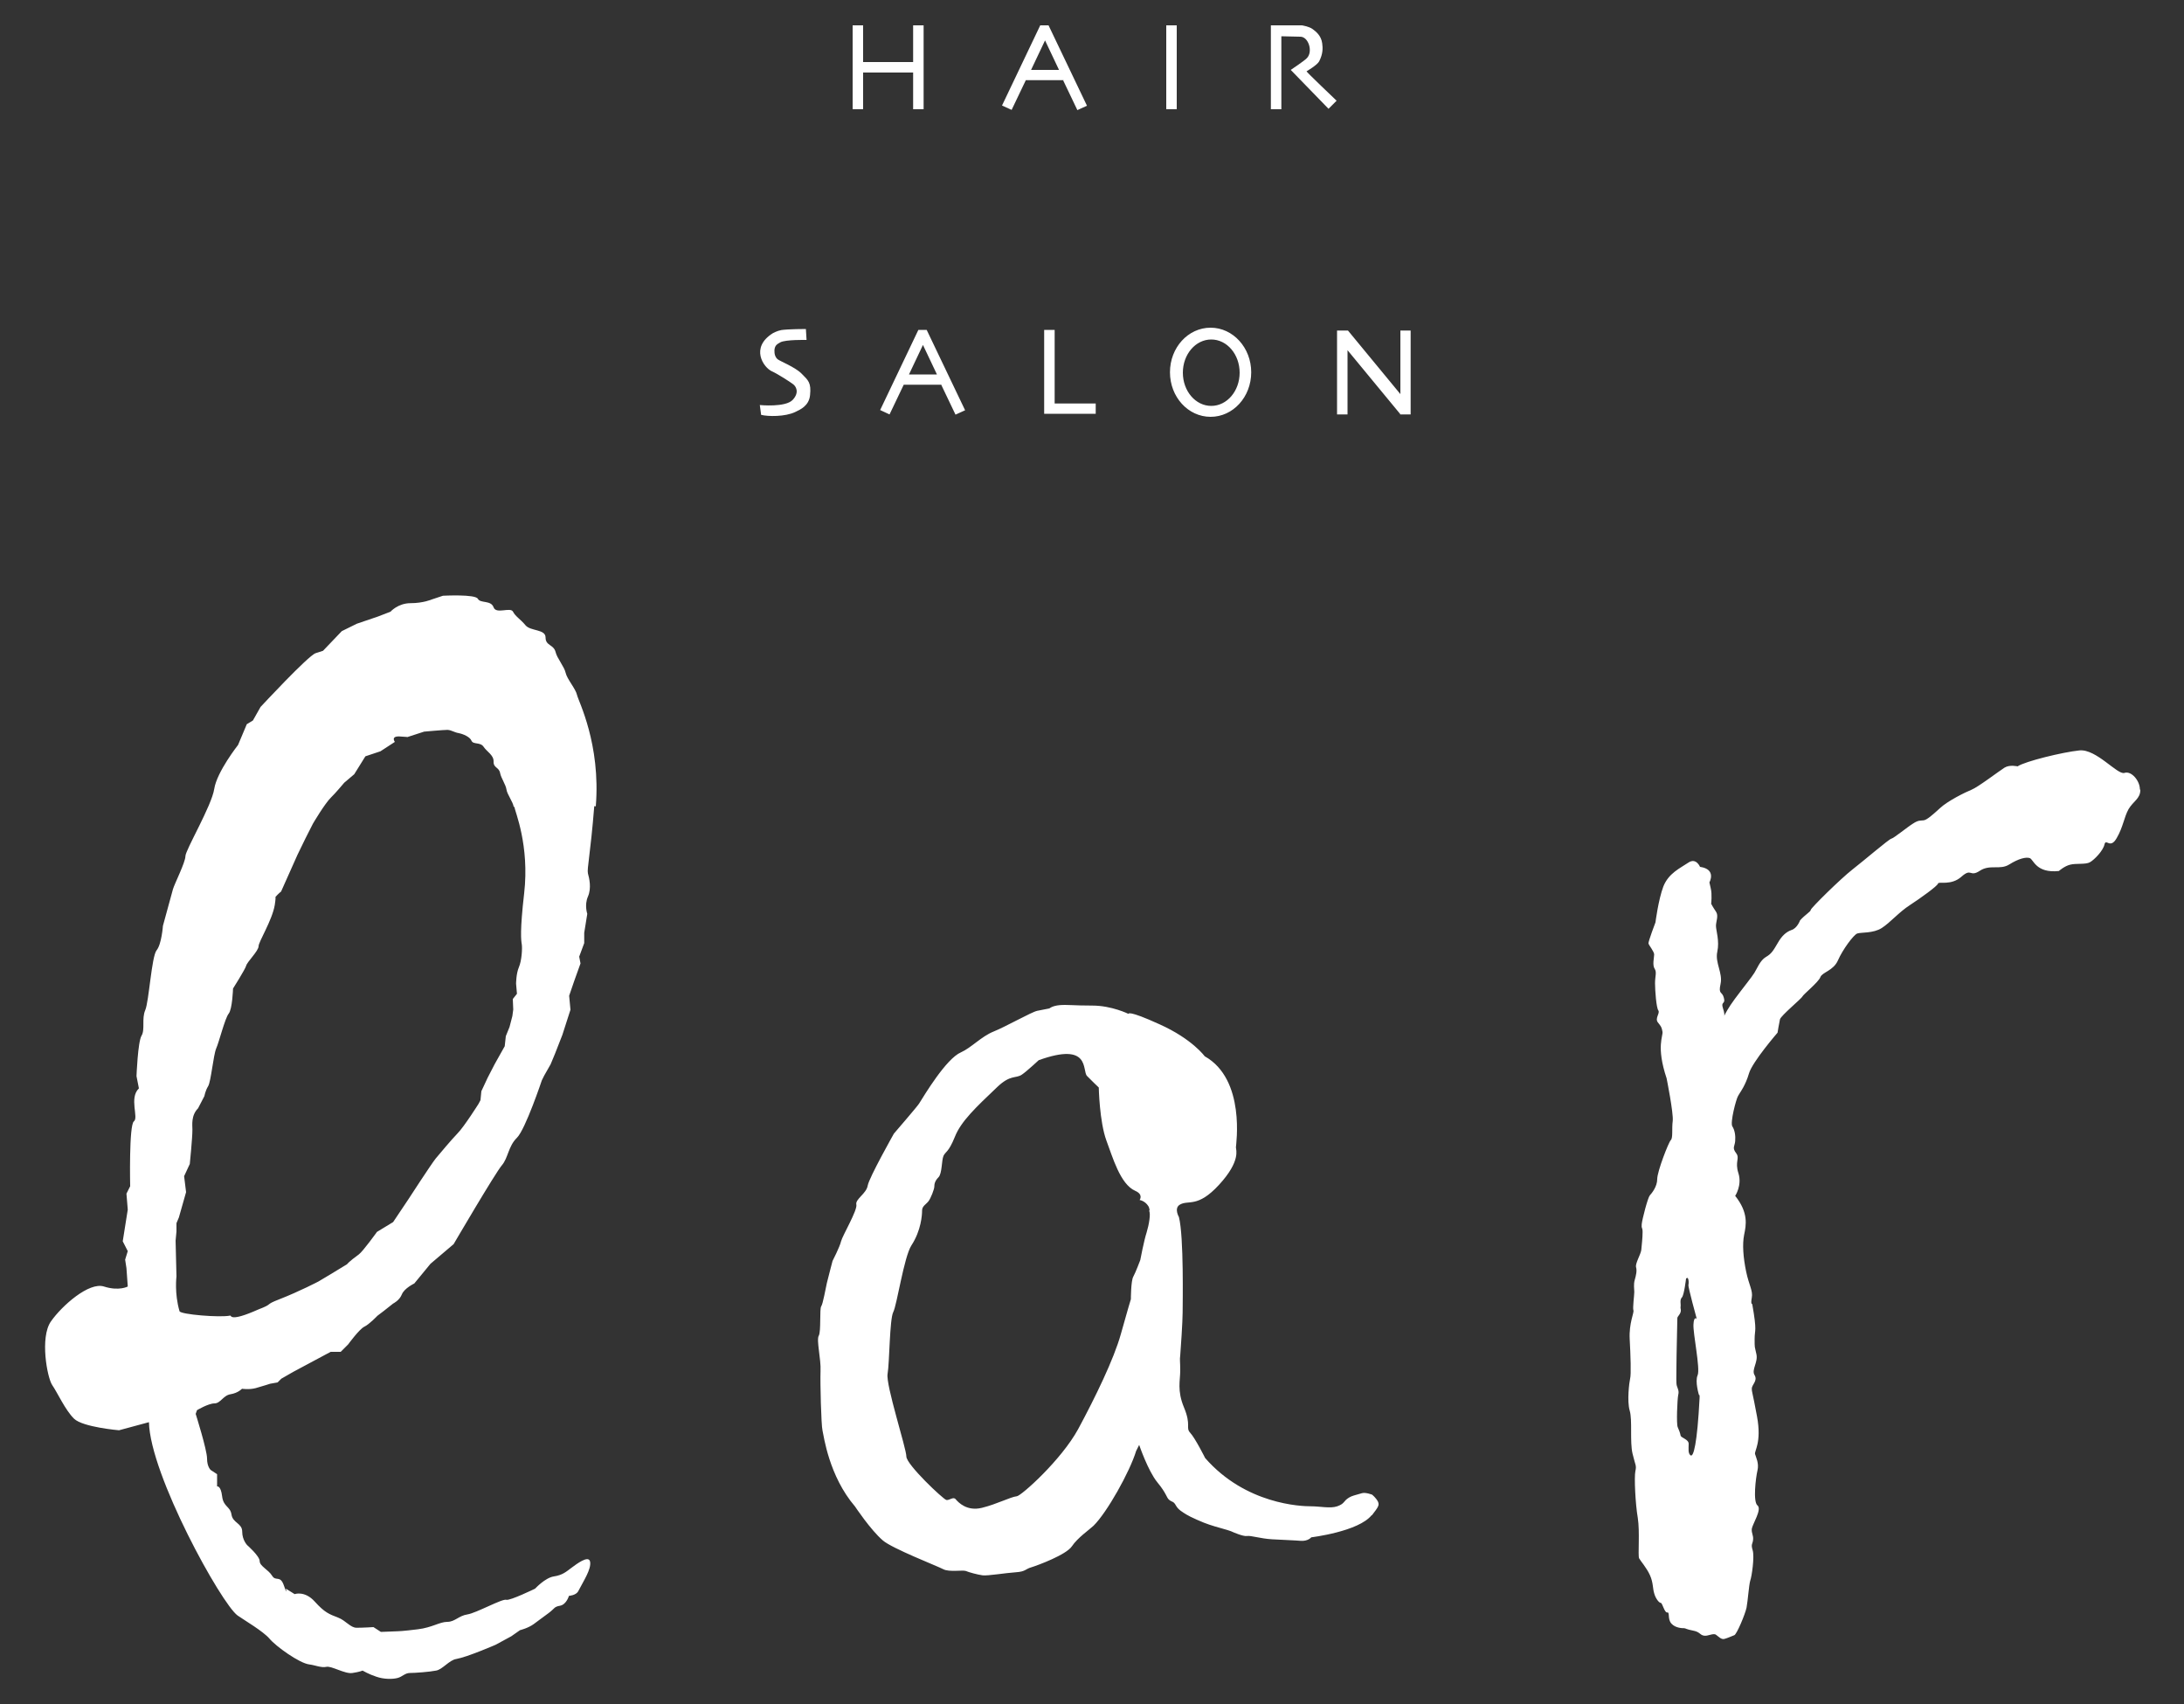 <?xml version="1.0" encoding="UTF-8"?><svg id="_レイヤー_1" xmlns="http://www.w3.org/2000/svg" viewBox="0 0 100 78"><rect x="0" y="0" width="100" height="78" fill="#333333" stroke="none"/><defs><style>.cls-1{fill:none;}.cls-2{fill:#fff;}</style></defs><path class="cls-2" d="M53.88,1.16v3.84h-.48V1.16h.48ZM50.17,18.47h-1.88v-3.37h-.48v3.37h0v.47h0s.48,0,.48,0h0s1.88,0,1.88,0v-.47ZM64.12,15.13v2.91l-2.4-2.91h-.02s0,0,0,0h-.48v3.84h.48v-2.94l2.41,2.92v.02h.48v-3.84h-.48ZM41.81,1.16v1.68h-2.29v-1.68h-.48v3.84h.48v-1.68h2.29v1.68h.48V1.16h-.48ZM48.71,3.67h-1.74l-.65,1.36-.44-.2,1.75-3.67h0s0,0,0,0h0s.38,0,.38,0h0s0,0,0,0l1.76,3.68-.44.2-.65-1.36ZM48.49,3.2l-.64-1.35-.64,1.35h1.29ZM43.12,17.61h-1.74l-.65,1.36-.43-.2,1.75-3.67h0s0,0,0,0h0s0,0,0,0h.38s0,0,0,0l1.76,3.68-.44.2-.65-1.36ZM42.9,17.14l-.64-1.35-.64,1.35h1.29ZM59.83,3.26s.48-.28.57-.45c.18-.35.17-.61.14-.83-.05-.37-.31-.55-.44-.65-.16-.12-.49-.17-.49-.17h-1.42v3.84h.48V1.66c.23,0,.63.02.87.02.37,0,.59.68.3.98-.11.12-.74.54-.74.54l1.73,1.78.37-.37s-1.41-1.34-1.38-1.35ZM35.77,15.11c-.18.03-.38.14-.38.14-1.06.66-.43,1.58-.04,1.75.25.11.86.5.98.6.09.07.3.34-.03.7-.33.36-1.51.24-1.51.24l.06.45c.32.08,1.1.09,1.56-.13.23-.11.63-.28.68-.77.06-.57-.08-.68-.38-.98-.3-.31-1.01-.58-1.11-.67-.1-.09-.15-.23-.14-.42.02-.22.13-.27.27-.35.23-.13,1.2-.11,1.2-.11l-.03-.5s-.81,0-1.14.05ZM57.29,17.04c0,1.13-.83,2.04-1.86,2.04s-1.86-.91-1.86-2.04.83-2.04,1.86-2.04,1.86.92,1.86,2.04ZM56.76,17.06c0-.84-.58-1.52-1.3-1.52s-1.3.68-1.3,1.52.58,1.52,1.3,1.52,1.3-.68,1.3-1.52ZM27.21,36.9c-.18,2.24-.34,2.86-.29,3.08.06.22.17.67,0,1.06-.17.39-.03.79-.03.79l-.14.87v.47l-.23.62.06.31-.29.81-.23.67.06.64-.37,1.15-.34.87-.2.48-.29.51-.11.22s-.75,2.24-1.14,2.63c-.4.39-.4.92-.69,1.26-.29.33-2.21,3.61-2.21,3.61l-1.06.9-.74.9s-.46.22-.57.5c-.11.28-.4.42-.4.42l-.43.34-.29.22s-.37.39-.6.5c-.23.11-.74.81-.74.81l-.34.34h-.46l-1.72.92-.54.31-.17.17-.34.06s-.34.11-.66.2c-.3.08-.63.03-.63.03,0,0-.17.19-.52.25-.34.05-.46.42-.74.42s-.8.31-.8.31l-.06.17s.52,1.65.52,2.04.17.53.17.53l.29.19v.56s.17-.05.23.45c.06.5.37.45.43.84.06.39.49.39.49.78s.23.62.23.62c0,0,.57.5.57.73s.4.39.57.67c.17.28.37-.05.54.45.17.5.09.14.09.14l.4.25s.46-.17.92.34c.46.51.67.58,1.06.73.37.14.57.47.86.47s.77-.03.77-.03l.34.22.77-.03s.2,0,.92-.09c.66-.08,1-.34,1.35-.34s.52-.28.92-.34c.4-.06,1.6-.73,1.78-.67.17.05,1.32-.51,1.32-.51,0,0,.46-.5.86-.56.4-.06.57-.22.8-.39.23-.17.8-.61.86-.28.06.34-.31.89-.54,1.34-.1.2-.43.22-.43.22,0,0-.11.39-.4.45-.29.05-.23.11-.52.33-.29.22-.51.37-.69.51-.26.19-.63.28-.63.28l-.4.28-.72.39s-1.29.56-1.8.65c-.32.05-.63.48-.92.53-.29.06-.97.11-1.2.11s-.34.17-.57.23c-.23.06-.63.06-.97-.06-.34-.11-.63-.28-.63-.28,0,0-.12.06-.46.11-.34.06-.97-.34-1.2-.28-.23.05-.52-.08-.77-.11-.46-.05-1.55-.84-1.83-1.18-.29-.34-1.16-.85-1.46-1.06-.74-.53-4.01-6.44-4.06-8.85l-1.37.37s-1.66-.14-2.06-.53c-.4-.39-.77-1.21-1-1.54-.23-.34-.57-2.18-.06-2.91.51-.73,1.75-1.82,2.43-1.6.69.22,1.09,0,1.09,0l-.06-.84-.06-.39.12-.39-.23-.45.23-1.45-.06-.73.17-.34s-.06-2.8.17-2.97c.23-.17-.23-1.07.23-1.51l-.11-.56s.06-1.57.23-1.85c.17-.28,0-.78.17-1.17.17-.39.29-2.46.52-2.74.23-.28.29-1.12.29-1.12,0,0,.4-1.46.46-1.68.06-.22.57-1.23.57-1.51s1.2-2.3,1.32-3.08c.12-.78,1.09-2.01,1.09-2.01l.4-.95.28-.17.35-.62s2.18-2.35,2.52-2.46l.34-.11.86-.9.69-.34.97-.33.57-.22s.34-.39.92-.39.97-.17.97-.17l.51-.17s1.49-.08,1.6.14c.12.22.6.05.72.39.12.33.77-.03.89.2.11.22.34.34.57.62.23.28.92.17.92.56s.37.31.46.67c.06.27.4.67.46.95.06.28.46.73.52,1.01.06.28,1.09,2.24.86,5.1ZM23.52,36.93c-.03-.22-.3-.57-.33-.79-.03-.22-.25-.53-.29-.75-.05-.28-.31-.23-.3-.53.01-.3-.31-.45-.46-.68-.15-.22-.47-.09-.55-.27-.07-.18-.38-.31-.58-.35-.23-.04-.33-.14-.52-.15-.19,0-1.07.08-1.07.08l-.77.25s.03-.01-.37-.03c-.4-.01-.2.25-.2.25l-.66.43-.69.23-.51.82-.46.39s-.42.5-.6.67c-.29.28-.83,1.2-.83,1.2l-.34.67-.37.76-.75,1.68s-.11.08-.26.25c-.05.06.06-.21-.03.37-.12.7-.74,1.68-.74,1.88,0,.22-.53.72-.57.9-.05.17-.6,1.04-.6,1.04,0,0-.03.94-.2,1.15-.17.21-.44,1.3-.57,1.59-.13.3-.24,1.52-.37,1.73-.13.21-.17.45-.17.45l-.29.56c-.33.33-.26.78-.26.98,0,.39-.12,1.57-.12,1.57l-.26.56.09.73-.33,1.16-.11.26v.38l-.04.42.04,1.64s-.1.77.14,1.59c.04.15,1.87.3,2.32.2.06-.01-.04.31,1.29-.28.73-.28.24-.19.97-.47.92-.36,1.78-.81,1.78-.81l.57-.34.74-.45s.07-.11.54-.45c.19-.14.83-1.03.83-1.03l.74-.45.69-1.03s1.05-1.62,1.26-1.88c.21-.25.71-.85,1-1.15.29-.29.96-1.35.96-1.35l.09-.17.04-.41.29-.62.32-.62.46-.82.05-.46.17-.42.13-.5.04-.3-.02-.48.19-.24-.04-.46s0-.46.13-.76c.13-.3.16-.87.13-1.05-.03-.17-.09-.61.11-2.33.25-2.2-.42-3.74-.45-3.96ZM62.81,69.35c-.6.76-2.77,1.02-2.77,1.02,0,0-.15.19-.5.16-.2-.02-.78-.04-1.3-.07-.52-.03-.97-.18-1.14-.15-.17.03-.63-.17-.74-.22-.11-.05-.74-.21-.99-.3-.26-.08-.89-.36-1.06-.47-.17-.11-.36-.21-.47-.41-.11-.2-.16-.14-.3-.25-.14-.11-.11-.28-.55-.81-.43-.53-.83-1.71-.83-1.71l-.14.28c-.29.95-1.33,2.81-1.95,3.42-.19.18-.73.55-.99.94-.26.39-1.56.87-1.85.96-.29.08-.26.2-.72.23-.46.03-1.29.17-1.52.14-.23-.03-.63-.14-.77-.2-.14-.05-.77.06-1.03-.08-.26-.14-2.35-.95-2.77-1.32-.56-.48-1.27-1.55-1.27-1.55-1.2-1.4-1.43-3.23-1.49-3.48-.06-.25-.11-2.18-.09-2.72.03-.53-.2-1.43-.08-1.62.11-.2.03-1.23.11-1.34.08-.11.2-.81.26-1.07.06-.25.26-1.01.26-1.01,0,0,.33-.64.39-.9.06-.25.76-1.43.7-1.68-.06-.25.46-.5.52-.87.06-.36,1.2-2.38,1.2-2.38,0,0,1.07-1.24,1.15-1.37.24-.38,1.24-2.06,1.92-2.35.47-.21.94-.73,1.49-.95.55-.22,1.75-.9,2-.95.26-.05.56-.11.56-.11,0,0,.13-.12.47-.15.34-.03.62.02,1.5.02s1.65.38,1.65.38c0,0-.06-.2,1.43.48,1.49.67,2.06,1.46,2.06,1.46,1.89,1.06,1.43,4.06,1.43,4.17s.23.62-.77,1.71c-1,1.09-1.41.67-1.81.92-.26.17-.03.56-.03.56.23.9.17,3.98.17,4.37s-.09,1.74-.11,1.96c-.03.22,0,.25,0,.7s-.15.91.17,1.68c.35.84.06.92.29,1.17.23.25.68,1.15.68,1.15,1.86,2.13,4.41,2.21,4.84,2.21s.89.11,1.21,0c.36-.13.26-.23.54-.4.15-.09.26-.1.59-.2.17-.05.47.07.47.07,0,0,.17.14.26.31.08.17.02.25-.28.64ZM52.64,55.41s-.02-.15-.06-.2c-.16-.25-.4-.28-.4-.28,0,0,.19-.25-.2-.42-.69-.3-1.04-1.56-1.32-2.3-.32-.87-.35-2.43-.35-2.43,0,0-.41-.39-.54-.53-.23-.24.18-1.58-2.21-.72,0,0-.56.52-.77.66-.28.19-.52-.01-1.12.56-.99.94-1.67,1.58-1.95,2.29-.29.72-.43.67-.52.87-.09.2-.06.81-.23.98-.17.17-.19.32-.19.43s-.16.53-.27.67c-.11.14-.29.22-.29.42s-.04.91-.49,1.6c-.34.53-.66,2.72-.83,3.05-.17.33-.17,2.32-.26,2.83-.09.5.86,3.41.86,3.78s1.69,1.96,1.83,1.99c.14.03.32-.17.43-.03.12.14.51.56,1.2.39.69-.17,1.31-.5,1.6-.53.2-.02,2.03-1.65,2.81-3.08.77-1.43,1.63-3.19,1.95-4.34.32-1.15.46-1.6.46-1.6,0,0,0-.84.11-1.03.11-.2.32-.76.32-.76,0,0,.17-.9.29-1.26.11-.36.2-.89.11-1ZM98,36.16c0,.4-.32.51-.54.88-.21.38-.24.8-.54,1.32-.3.53-.49,0-.56.29-.06.29-.47.71-.67.82-.19.11-.64.04-.9.11-.26.06-.52.29-.52.29-1.05.11-1.16-.53-1.33-.59-.17-.06-.51.02-.94.29-.43.27-.88-.02-1.35.29-.47.31-.37-.15-.84.27-.47.42-1.05.21-1.07.31-.02.11-.8.67-1.29.99-.5.32-.9.8-1.29,1.05-.39.25-.95.19-1.12.25-.17.06-.67.74-.88,1.22-.21.49-.73.55-.81.78-.09.23-.77.78-.82.88-.04.1-.99.88-1.03,1.05-.04.17-.11.61-.11.61,0,0-1.16,1.34-1.31,1.87-.15.52-.41.88-.41.88l-.09.15c-.09.15-.37,1.22-.26,1.39.11.17.15.42.13.67-.02.25-.15.3.04.55.19.25-.07.38.11.93.17.55-.15,1.03-.15,1.03.62.78.5,1.34.41,1.78-.09.44-.04,1.05.09,1.68.13.63.32.88.26,1.2-.06.32.02.29.02.29.23,1.3.11,1.15.11,1.6s0,.31.08.69c.09.38-.24.72-.08.97.15.25-.13.44-.13.61s.02.09.24,1.28c.22,1.2-.13,1.57-.09,1.72.04.15.19.42.11.75-.08.34-.21,1.43,0,1.6.22.17-.23.86-.26,1.07-.02.21.08.29.06.5-.02.21-.11.19-.02.48.09.3-.04,1.2-.11,1.39-.06.19-.11.92-.17,1.24-.07.32-.45,1.22-.56,1.26-.11.04-.3.13-.45.17-.15.04-.26-.1-.39-.19-.13-.09-.37.08-.56.04-.19-.04-.17-.17-.49-.23-.32-.06-.34-.11-.41-.11s-.39,0-.58-.21c-.19-.21-.06-.53-.19-.51-.13.02-.22-.44-.3-.44s-.24-.21-.3-.44c-.07-.23-.04-.48-.19-.82-.15-.34-.43-.65-.5-.78-.06-.13.04-1.22-.06-1.85-.11-.63-.17-1.87-.11-2.14.06-.27,0-.25-.13-.8-.13-.55,0-1.53-.13-1.97-.13-.44-.02-1.3.02-1.47.05-.17.02-1.07-.02-1.8-.04-.73.21-1.22.17-1.32-.04-.11.04-.69.04-.84s-.04-.34.02-.55c.06-.21.11-.42.06-.59-.04-.17.21-.57.24-.78.02-.21.06-.57.06-.82s-.06-.13-.04-.36c.02-.23.28-1.22.37-1.32.09-.1.34-.4.34-.75s.52-1.68.62-1.78c.11-.1.04-.52.09-.88.04-.36-.28-1.95-.28-1.95-.49-1.47-.15-1.93-.19-2.14-.04-.21-.06-.23-.21-.42-.15-.19.11-.42.02-.55-.09-.12-.15-.9-.15-1.24s.09-.5-.02-.67c-.11-.16-.02-.52-.02-.65s-.24-.42-.26-.5c-.02-.08.32-.97.32-.97,0,0,.13-1.03.36-1.64.24-.61.77-.84,1.14-1.09.36-.25.54.19.54.19.77.11.43.71.43.71l.06.27c.07.27.02.71.02.71,0,0,.09.17.22.36.13.19,0,.44,0,.65s.17.69.06,1.19c-.11.5.26.97.15,1.47-.11.5.07.32.15.63.09.32-.15.15-.04.48.07.21.07.31.06.35.04-.09.19-.38.48-.77.34-.46.8-1.03.9-1.2.11-.17.26-.57.52-.72.26-.15.34-.29.54-.63.19-.34.39-.52.64-.61.26-.08.39-.44.39-.44.24-.27.49-.4.49-.48s1.37-1.43,1.91-1.85c.54-.42,1.67-1.39,1.78-1.41.11-.02.73-.53.99-.69.26-.17.34-.13.49-.15.15-.02.41-.25.75-.56.34-.32,1.14-.72,1.44-.84.3-.12,1.27-.86,1.51-1.01.24-.15.6-.06.6-.06.34-.23,2.06-.65,2.83-.73.77-.08,1.74,1.13,2.06,1.03.32-.11.71.36.71.75ZM77.79,63.85s-.19-.61-.06-.9c.13-.3-.22-1.93-.19-2.33.02-.4.15-.25.15-.25,0,0-.41-1.49-.38-1.55.02-.06.02-.44-.11-.29,0,0-.09.76-.19.86-.11.11-.04.32-.06.42-.02.1.06.17-.04.34-.11.17-.11.11-.11.27s-.04,1.64-.04,2.12-.02.78.02.9c.04.13.11.23.06.42-.04.19-.09,1.34-.02,1.47.06.13.11.27.13.38.02.11.37.17.37.38s-.04.44.09.53c.13.08.3-.51.41-2.63v-.12Z"/><rect class="cls-1" x="0" width="100" height="78"/></svg>
